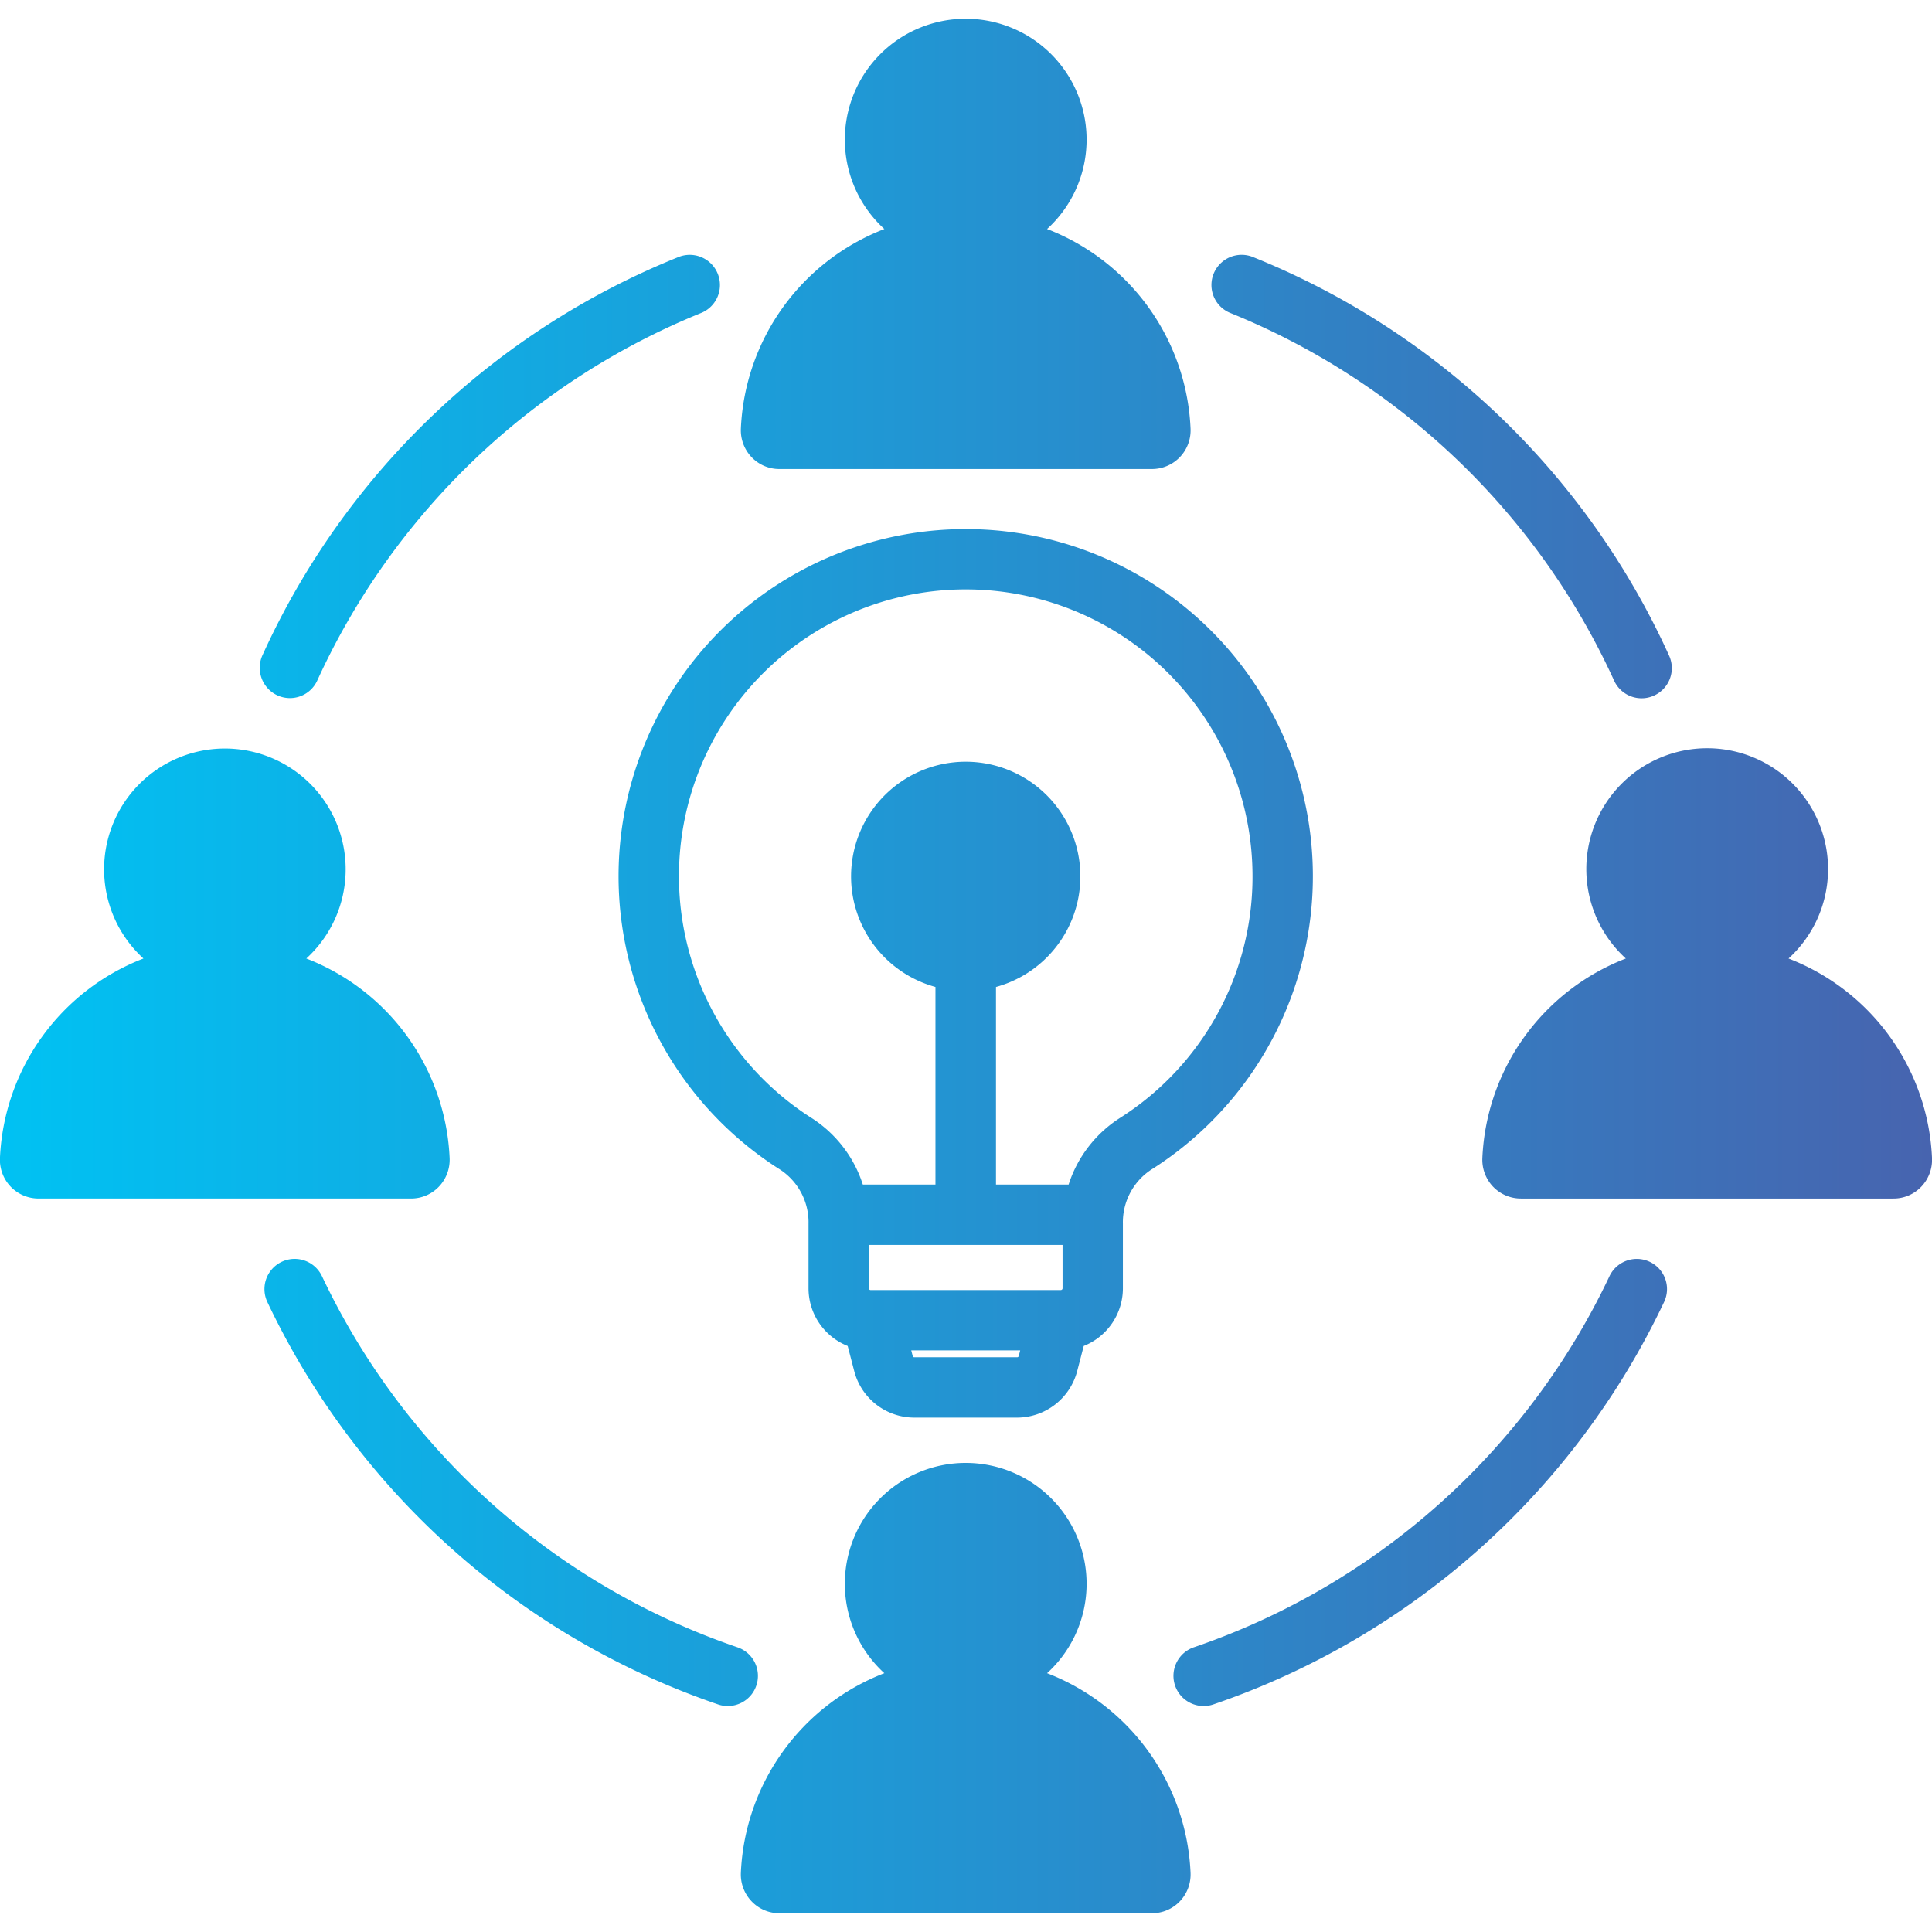 <svg id="Layer_1" viewBox="0 0 512 512" xmlns="http://www.w3.org/2000/svg" xmlns:xlink="http://www.w3.org/1999/xlink" data-name="Layer 1"><linearGradient id="GradientFill_1" gradientUnits="userSpaceOnUse" x1="-.021" x2="512.007" y1="256.002" y2="256.002"><stop offset="0" stop-color="#00c2f3"/><stop offset="1" stop-color="#4764af"/></linearGradient><path d="m512.007 307.671v-.727a59.481 59.481 0 0 0 -38.025-52.929 32.034 32.034 0 1 0 -43.121 0 59.488 59.488 0 0 0 -38.025 52.934 10.329 10.329 0 0 0 2.83 7.52 10.223 10.223 0 0 0 7.407 3.156h98.7a10.145 10.145 0 0 0 7.407-3.156 10.293 10.293 0 0 0 2.83-6.8zm-277.642 135.74a32.034 32.034 0 1 1 43.121 0 59.491 59.491 0 0 1 38.025 52.934v.009a10.285 10.285 0 0 1 -2.83 7.506 10.178 10.178 0 0 1 -7.407 3.166h-98.7a10.116 10.116 0 0 1 -7.407-3.166 10.307 10.307 0 0 1 -2.83-7.52 59.49 59.49 0 0 1 38.025-52.929zm-231.549-128.947a10.313 10.313 0 0 1 -2.83-7.525 59.48 59.48 0 0 1 38.025-52.924 32.01 32.01 0 1 1 43.168 0 59.511 59.511 0 0 1 37.978 52.929 10.306 10.306 0 0 1 -2.831 7.515 10.127 10.127 0 0 1 -7.407 3.161h-98.7a10.206 10.206 0 0 1 -7.407-3.161zm196.354-193.321a10.316 10.316 0 0 1 -2.83-7.524 59.48 59.48 0 0 1 38.025-52.925 32.034 32.034 0 1 1 43.121 0 59.487 59.487 0 0 1 38.025 52.929v.01a10.237 10.237 0 0 1 -10.237 10.667h-98.7a10.126 10.126 0 0 1 -7.407-3.161zm132.759 111.076a76 76 0 1 0 -117 63.969 32.9 32.9 0 0 1 13.729 17.729h19.248v-52.363a30.383 30.383 0 1 1 16.041 0v52.363h19.248a32.9 32.9 0 0 1 13.729-17.729 75.678 75.678 0 0 0 35.006-63.969zm-61.944 127.121.377-1.467h-28.873l.377 1.467c.095.255.189.349.472.349h27.175c.283 0 .377-.094.472-.349zm-39.724-29.425v11.493a.455.455 0 0 0 .424.467h50.434a.463.463 0 0 0 .471-.467v-11.493zm75.339-20.268a16.686 16.686 0 0 0 -8.02 14.64v17.121a16.453 16.453 0 0 1 -10.379 15.29l-1.746 6.7a16.51 16.51 0 0 1 -15.946 12.285h-27.171a16.469 16.469 0 0 1 -15.946-12.283l-1.745-6.7a16.452 16.452 0 0 1 -10.38-15.29v-17.128a16.684 16.684 0 0 0 -8.02-14.635 92 92 0 1 1 99.357 0zm20.338-226.747a8 8 0 0 1 5.944-14.852 205.214 205.214 0 0 1 110.444 105.7 7.972 7.972 0 0 1 -4.011 10.591 7.8 7.8 0 0 1 -3.255.713 8 8 0 0 1 -7.313-4.7 190.4 190.4 0 0 0 -101.809-97.452zm-252.4 101.39a8.045 8.045 0 0 1 -4.01-10.587 205.191 205.191 0 0 1 110.441-105.654 8 8 0 0 1 5.945 14.851 190.546 190.546 0 0 0 -101.814 97.4 7.963 7.963 0 0 1 -10.568 3.987zm363.647 150.1a8.019 8.019 0 0 0 -10.662 3.826 189.524 189.524 0 0 1 -110.113 98.323 8 8 0 0 0 2.59 15.576 7.874 7.874 0 0 0 2.547-.424 205.721 205.721 0 0 0 119.458-106.655 7.986 7.986 0 0 0 -3.822-10.648zm-241.785 102.147a189.575 189.575 0 0 1 -110.07-98.323 8 8 0 0 0 -14.483 6.822 205.716 205.716 0 0 0 119.453 106.655 7.88 7.88 0 0 0 2.548.424 7.994 7.994 0 0 0 2.547-15.578z" fill="url(#GradientFill_1)" fill-rule="evenodd"/></svg>